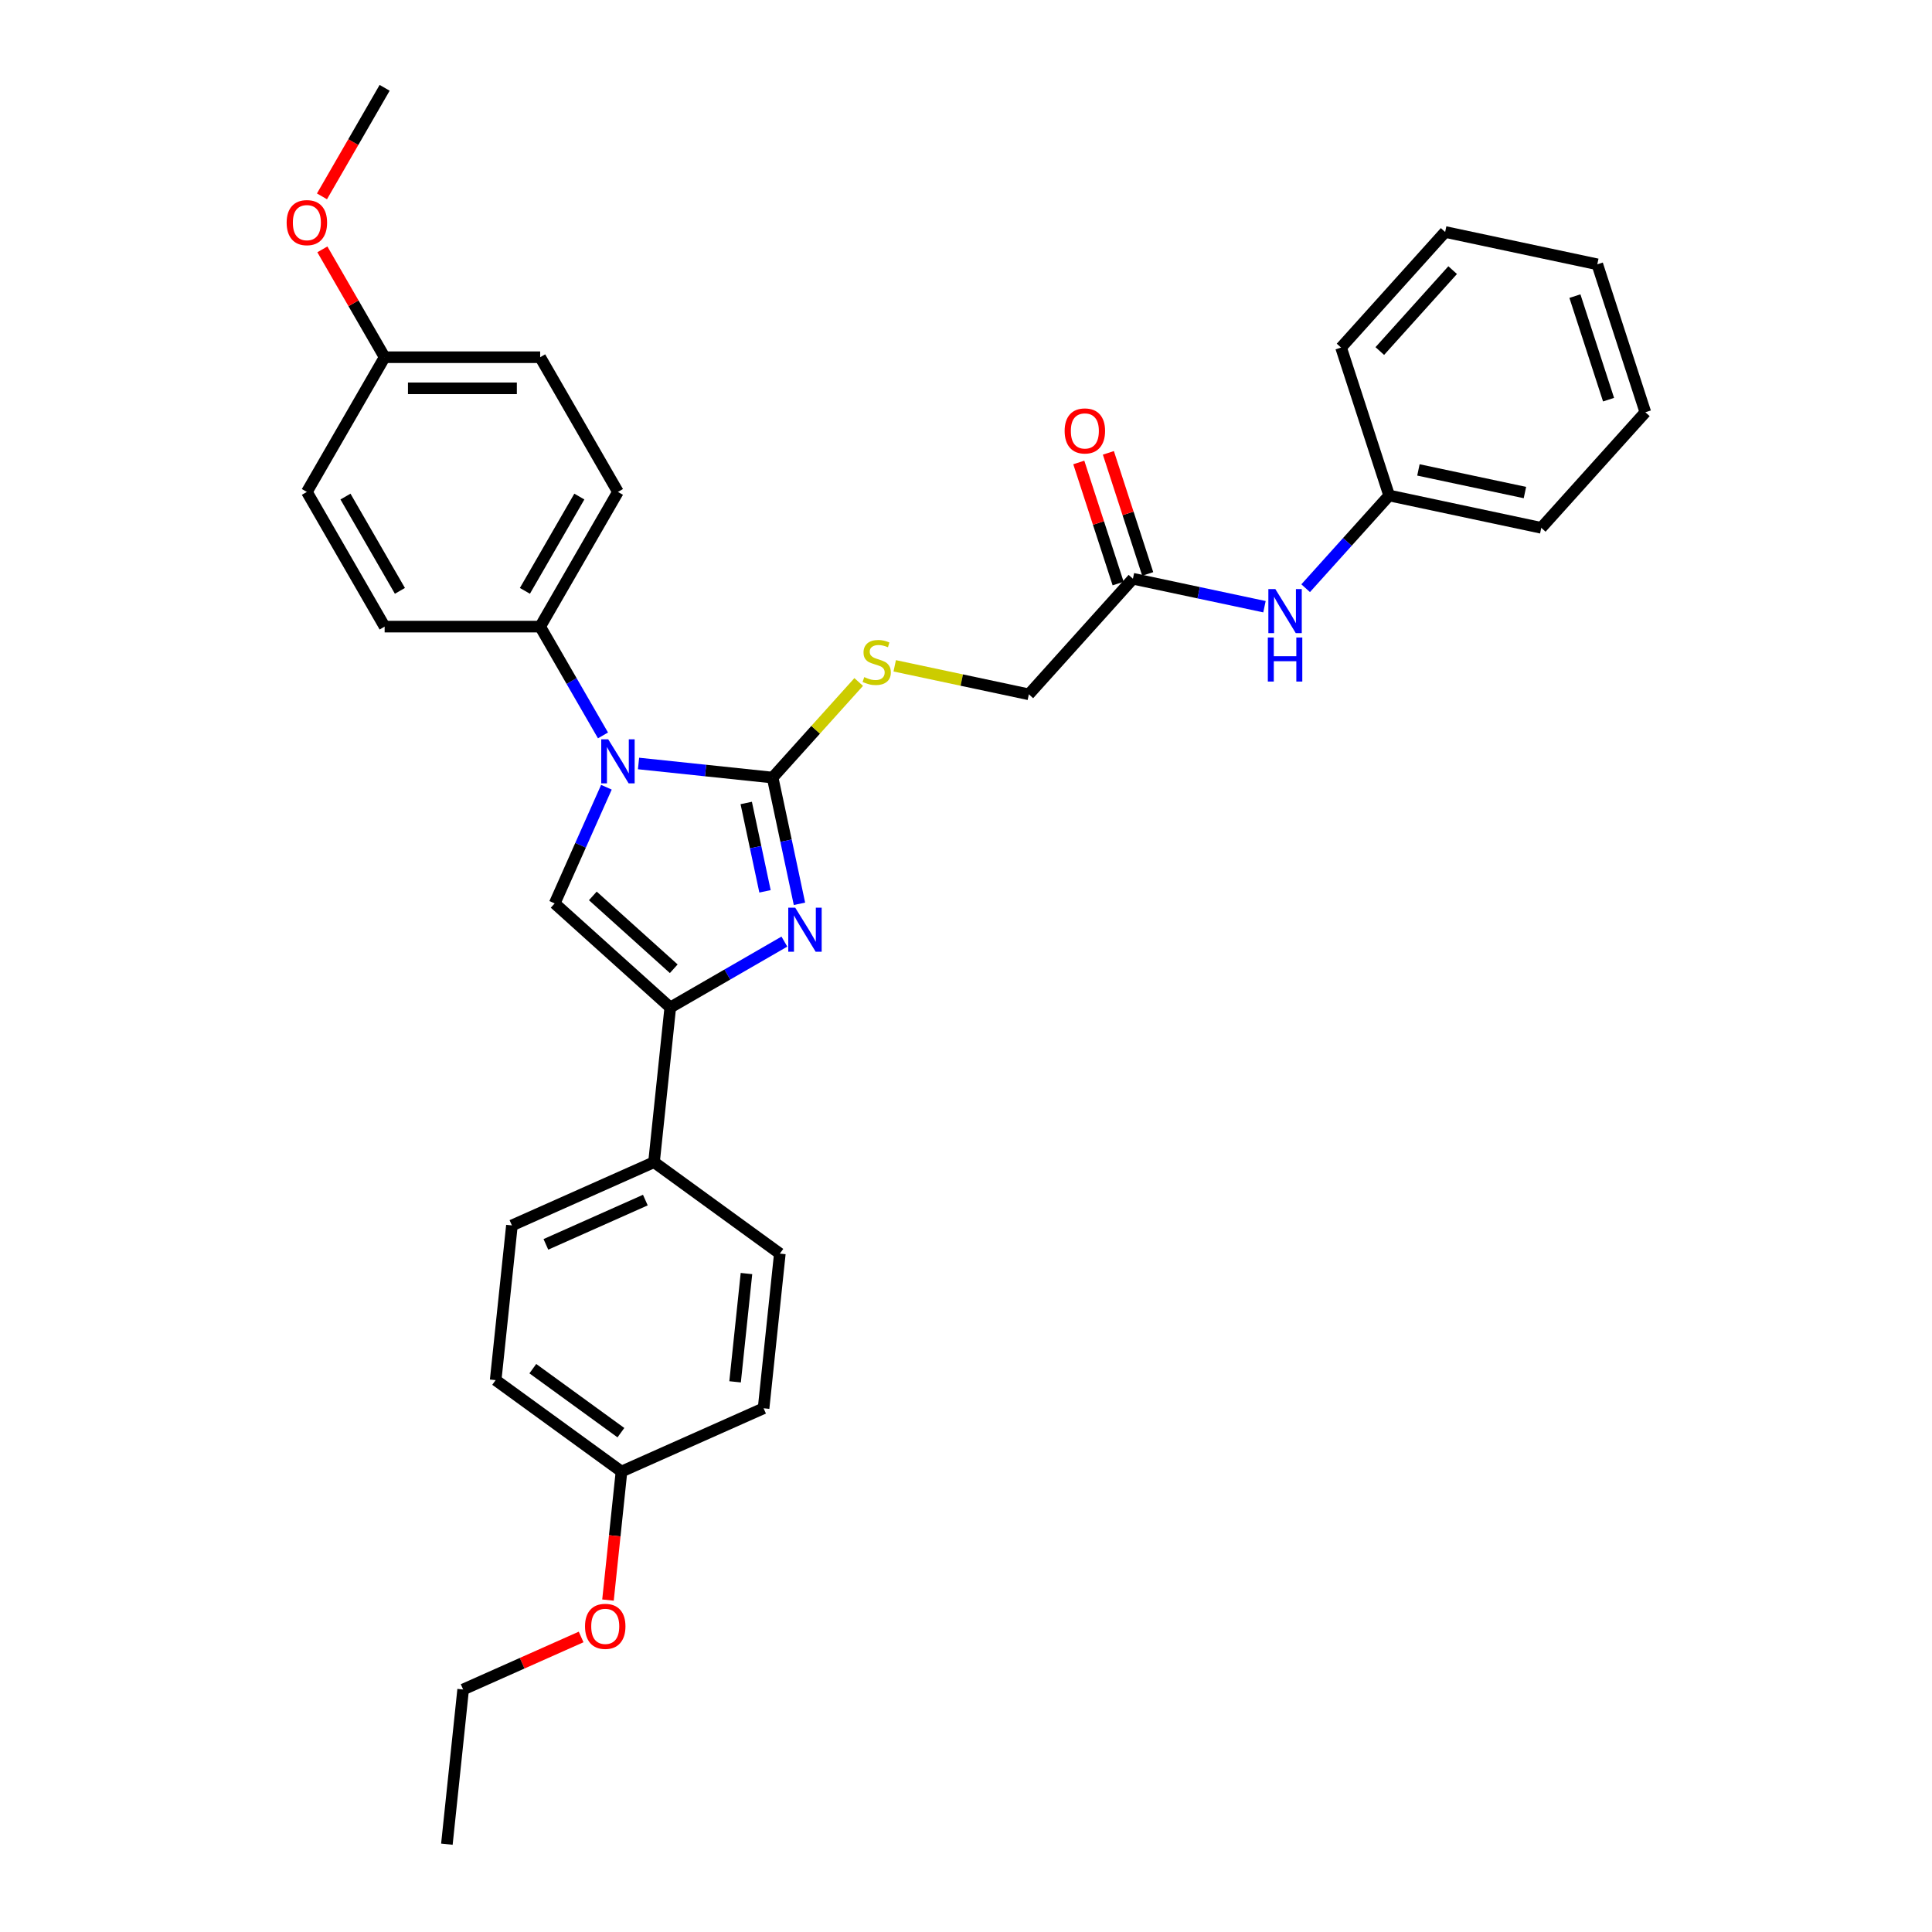 <?xml version='1.0' encoding='iso-8859-1'?>
<svg version='1.1' baseProfile='full'
              xmlns='http://www.w3.org/2000/svg'
                      xmlns:rdkit='http://www.rdkit.org/xml'
                      xmlns:xlink='http://www.w3.org/1999/xlink'
                  xml:space='preserve'
width='1000px' height='1000px' viewBox='0 0 1000 1000'>
<!-- END OF HEADER -->
<rect style='opacity:1.0;fill:#FFFFFF;stroke:none' width='1000' height='1000' x='0' y='0'> </rect>
<path class='bond-0' d='M 399.913,402.473 L 365.209,398.825' style='fill:none;fill-rule:evenodd;stroke:#000000;stroke-width:6px;stroke-linecap:butt;stroke-linejoin:miter;stroke-opacity:1' />
<path class='bond-0' d='M 365.209,398.825 L 330.506,395.178' style='fill:none;fill-rule:evenodd;stroke:#0000FF;stroke-width:6px;stroke-linecap:butt;stroke-linejoin:miter;stroke-opacity:1' />
<path class='bond-1' d='M 399.913,402.473 L 406.856,435.14' style='fill:none;fill-rule:evenodd;stroke:#000000;stroke-width:6px;stroke-linecap:butt;stroke-linejoin:miter;stroke-opacity:1' />
<path class='bond-1' d='M 406.856,435.14 L 413.8,467.808' style='fill:none;fill-rule:evenodd;stroke:#0000FF;stroke-width:6px;stroke-linecap:butt;stroke-linejoin:miter;stroke-opacity:1' />
<path class='bond-1' d='M 386.246,415.621 L 391.107,438.488' style='fill:none;fill-rule:evenodd;stroke:#000000;stroke-width:6px;stroke-linecap:butt;stroke-linejoin:miter;stroke-opacity:1' />
<path class='bond-1' d='M 391.107,438.488 L 395.967,461.355' style='fill:none;fill-rule:evenodd;stroke:#0000FF;stroke-width:6px;stroke-linecap:butt;stroke-linejoin:miter;stroke-opacity:1' />
<path class='bond-4' d='M 399.913,402.473 L 422.186,377.736' style='fill:none;fill-rule:evenodd;stroke:#000000;stroke-width:6px;stroke-linecap:butt;stroke-linejoin:miter;stroke-opacity:1' />
<path class='bond-4' d='M 422.186,377.736 L 444.459,352.999' style='fill:none;fill-rule:evenodd;stroke:#CCCC00;stroke-width:6px;stroke-linecap:butt;stroke-linejoin:miter;stroke-opacity:1' />
<path class='bond-3' d='M 313.876,407.47 L 300.489,437.537' style='fill:none;fill-rule:evenodd;stroke:#0000FF;stroke-width:6px;stroke-linecap:butt;stroke-linejoin:miter;stroke-opacity:1' />
<path class='bond-3' d='M 300.489,437.537 L 287.102,467.604' style='fill:none;fill-rule:evenodd;stroke:#000000;stroke-width:6px;stroke-linecap:butt;stroke-linejoin:miter;stroke-opacity:1' />
<path class='bond-5' d='M 312.104,380.645 L 295.849,352.491' style='fill:none;fill-rule:evenodd;stroke:#0000FF;stroke-width:6px;stroke-linecap:butt;stroke-linejoin:miter;stroke-opacity:1' />
<path class='bond-5' d='M 295.849,352.491 L 279.594,324.337' style='fill:none;fill-rule:evenodd;stroke:#000000;stroke-width:6px;stroke-linecap:butt;stroke-linejoin:miter;stroke-opacity:1' />
<path class='bond-2' d='M 405.992,487.374 L 376.461,504.424' style='fill:none;fill-rule:evenodd;stroke:#0000FF;stroke-width:6px;stroke-linecap:butt;stroke-linejoin:miter;stroke-opacity:1' />
<path class='bond-2' d='M 376.461,504.424 L 346.93,521.473' style='fill:none;fill-rule:evenodd;stroke:#000000;stroke-width:6px;stroke-linecap:butt;stroke-linejoin:miter;stroke-opacity:1' />
<path class='bond-6' d='M 346.93,521.473 L 338.515,601.539' style='fill:none;fill-rule:evenodd;stroke:#000000;stroke-width:6px;stroke-linecap:butt;stroke-linejoin:miter;stroke-opacity:1' />
<path class='bond-32' d='M 346.93,521.473 L 287.102,467.604' style='fill:none;fill-rule:evenodd;stroke:#000000;stroke-width:6px;stroke-linecap:butt;stroke-linejoin:miter;stroke-opacity:1' />
<path class='bond-32' d='M 348.73,501.427 L 306.85,463.719' style='fill:none;fill-rule:evenodd;stroke:#000000;stroke-width:6px;stroke-linecap:butt;stroke-linejoin:miter;stroke-opacity:1' />
<path class='bond-10' d='M 463.105,344.627 L 497.817,352.005' style='fill:none;fill-rule:evenodd;stroke:#CCCC00;stroke-width:6px;stroke-linecap:butt;stroke-linejoin:miter;stroke-opacity:1' />
<path class='bond-10' d='M 497.817,352.005 L 532.529,359.383' style='fill:none;fill-rule:evenodd;stroke:#000000;stroke-width:6px;stroke-linecap:butt;stroke-linejoin:miter;stroke-opacity:1' />
<path class='bond-11' d='M 279.594,324.337 L 319.847,254.616' style='fill:none;fill-rule:evenodd;stroke:#000000;stroke-width:6px;stroke-linecap:butt;stroke-linejoin:miter;stroke-opacity:1' />
<path class='bond-11' d='M 271.688,305.828 L 299.865,257.024' style='fill:none;fill-rule:evenodd;stroke:#000000;stroke-width:6px;stroke-linecap:butt;stroke-linejoin:miter;stroke-opacity:1' />
<path class='bond-12' d='M 279.594,324.337 L 199.088,324.337' style='fill:none;fill-rule:evenodd;stroke:#000000;stroke-width:6px;stroke-linecap:butt;stroke-linejoin:miter;stroke-opacity:1' />
<path class='bond-13' d='M 338.515,601.539 L 264.969,634.284' style='fill:none;fill-rule:evenodd;stroke:#000000;stroke-width:6px;stroke-linecap:butt;stroke-linejoin:miter;stroke-opacity:1' />
<path class='bond-13' d='M 334.032,621.16 L 282.55,644.081' style='fill:none;fill-rule:evenodd;stroke:#000000;stroke-width:6px;stroke-linecap:butt;stroke-linejoin:miter;stroke-opacity:1' />
<path class='bond-14' d='M 338.515,601.539 L 403.646,648.859' style='fill:none;fill-rule:evenodd;stroke:#000000;stroke-width:6px;stroke-linecap:butt;stroke-linejoin:miter;stroke-opacity:1' />
<path class='bond-7' d='M 586.398,299.555 L 532.529,359.383' style='fill:none;fill-rule:evenodd;stroke:#000000;stroke-width:6px;stroke-linecap:butt;stroke-linejoin:miter;stroke-opacity:1' />
<path class='bond-8' d='M 586.398,299.555 L 620.443,306.792' style='fill:none;fill-rule:evenodd;stroke:#000000;stroke-width:6px;stroke-linecap:butt;stroke-linejoin:miter;stroke-opacity:1' />
<path class='bond-8' d='M 620.443,306.792 L 654.487,314.028' style='fill:none;fill-rule:evenodd;stroke:#0000FF;stroke-width:6px;stroke-linecap:butt;stroke-linejoin:miter;stroke-opacity:1' />
<path class='bond-9' d='M 594.055,297.067 L 583.874,265.732' style='fill:none;fill-rule:evenodd;stroke:#000000;stroke-width:6px;stroke-linecap:butt;stroke-linejoin:miter;stroke-opacity:1' />
<path class='bond-9' d='M 583.874,265.732 L 573.692,234.397' style='fill:none;fill-rule:evenodd;stroke:#FF0000;stroke-width:6px;stroke-linecap:butt;stroke-linejoin:miter;stroke-opacity:1' />
<path class='bond-9' d='M 578.742,302.043 L 568.56,270.708' style='fill:none;fill-rule:evenodd;stroke:#000000;stroke-width:6px;stroke-linecap:butt;stroke-linejoin:miter;stroke-opacity:1' />
<path class='bond-9' d='M 568.56,270.708 L 558.379,239.372' style='fill:none;fill-rule:evenodd;stroke:#FF0000;stroke-width:6px;stroke-linecap:butt;stroke-linejoin:miter;stroke-opacity:1' />
<path class='bond-15' d='M 675.805,304.455 L 697.41,280.46' style='fill:none;fill-rule:evenodd;stroke:#0000FF;stroke-width:6px;stroke-linecap:butt;stroke-linejoin:miter;stroke-opacity:1' />
<path class='bond-15' d='M 697.41,280.46 L 719.015,256.466' style='fill:none;fill-rule:evenodd;stroke:#000000;stroke-width:6px;stroke-linecap:butt;stroke-linejoin:miter;stroke-opacity:1' />
<path class='bond-18' d='M 319.847,254.616 L 279.594,184.896' style='fill:none;fill-rule:evenodd;stroke:#000000;stroke-width:6px;stroke-linecap:butt;stroke-linejoin:miter;stroke-opacity:1' />
<path class='bond-21' d='M 199.088,324.337 L 158.834,254.616' style='fill:none;fill-rule:evenodd;stroke:#000000;stroke-width:6px;stroke-linecap:butt;stroke-linejoin:miter;stroke-opacity:1' />
<path class='bond-21' d='M 206.994,305.828 L 178.816,257.024' style='fill:none;fill-rule:evenodd;stroke:#000000;stroke-width:6px;stroke-linecap:butt;stroke-linejoin:miter;stroke-opacity:1' />
<path class='bond-20' d='M 264.969,634.284 L 256.553,714.349' style='fill:none;fill-rule:evenodd;stroke:#000000;stroke-width:6px;stroke-linecap:butt;stroke-linejoin:miter;stroke-opacity:1' />
<path class='bond-19' d='M 403.646,648.859 L 395.231,728.925' style='fill:none;fill-rule:evenodd;stroke:#000000;stroke-width:6px;stroke-linecap:butt;stroke-linejoin:miter;stroke-opacity:1' />
<path class='bond-19' d='M 386.371,659.186 L 380.48,715.232' style='fill:none;fill-rule:evenodd;stroke:#000000;stroke-width:6px;stroke-linecap:butt;stroke-linejoin:miter;stroke-opacity:1' />
<path class='bond-25' d='M 719.015,256.466 L 797.762,273.204' style='fill:none;fill-rule:evenodd;stroke:#000000;stroke-width:6px;stroke-linecap:butt;stroke-linejoin:miter;stroke-opacity:1' />
<path class='bond-25' d='M 734.175,243.227 L 789.298,254.944' style='fill:none;fill-rule:evenodd;stroke:#000000;stroke-width:6px;stroke-linecap:butt;stroke-linejoin:miter;stroke-opacity:1' />
<path class='bond-26' d='M 719.015,256.466 L 694.137,179.899' style='fill:none;fill-rule:evenodd;stroke:#000000;stroke-width:6px;stroke-linecap:butt;stroke-linejoin:miter;stroke-opacity:1' />
<path class='bond-16' d='M 199.088,184.896 L 158.834,254.616' style='fill:none;fill-rule:evenodd;stroke:#000000;stroke-width:6px;stroke-linecap:butt;stroke-linejoin:miter;stroke-opacity:1' />
<path class='bond-22' d='M 199.088,184.896 L 182.972,156.983' style='fill:none;fill-rule:evenodd;stroke:#000000;stroke-width:6px;stroke-linecap:butt;stroke-linejoin:miter;stroke-opacity:1' />
<path class='bond-22' d='M 182.972,156.983 L 166.857,129.071' style='fill:none;fill-rule:evenodd;stroke:#FF0000;stroke-width:6px;stroke-linecap:butt;stroke-linejoin:miter;stroke-opacity:1' />
<path class='bond-33' d='M 199.088,184.896 L 279.594,184.896' style='fill:none;fill-rule:evenodd;stroke:#000000;stroke-width:6px;stroke-linecap:butt;stroke-linejoin:miter;stroke-opacity:1' />
<path class='bond-33' d='M 211.163,200.997 L 267.518,200.997' style='fill:none;fill-rule:evenodd;stroke:#000000;stroke-width:6px;stroke-linecap:butt;stroke-linejoin:miter;stroke-opacity:1' />
<path class='bond-17' d='M 321.685,761.67 L 395.231,728.925' style='fill:none;fill-rule:evenodd;stroke:#000000;stroke-width:6px;stroke-linecap:butt;stroke-linejoin:miter;stroke-opacity:1' />
<path class='bond-23' d='M 321.685,761.67 L 318.189,794.932' style='fill:none;fill-rule:evenodd;stroke:#000000;stroke-width:6px;stroke-linecap:butt;stroke-linejoin:miter;stroke-opacity:1' />
<path class='bond-23' d='M 318.189,794.932 L 314.693,828.194' style='fill:none;fill-rule:evenodd;stroke:#FF0000;stroke-width:6px;stroke-linecap:butt;stroke-linejoin:miter;stroke-opacity:1' />
<path class='bond-34' d='M 321.685,761.67 L 256.553,714.349' style='fill:none;fill-rule:evenodd;stroke:#000000;stroke-width:6px;stroke-linecap:butt;stroke-linejoin:miter;stroke-opacity:1' />
<path class='bond-34' d='M 321.379,741.545 L 275.787,708.421' style='fill:none;fill-rule:evenodd;stroke:#000000;stroke-width:6px;stroke-linecap:butt;stroke-linejoin:miter;stroke-opacity:1' />
<path class='bond-27' d='M 166.652,101.634 L 182.87,73.544' style='fill:none;fill-rule:evenodd;stroke:#FF0000;stroke-width:6px;stroke-linecap:butt;stroke-linejoin:miter;stroke-opacity:1' />
<path class='bond-27' d='M 182.87,73.544 L 199.088,45.455' style='fill:none;fill-rule:evenodd;stroke:#000000;stroke-width:6px;stroke-linecap:butt;stroke-linejoin:miter;stroke-opacity:1' />
<path class='bond-24' d='M 300.791,847.291 L 270.257,860.885' style='fill:none;fill-rule:evenodd;stroke:#FF0000;stroke-width:6px;stroke-linecap:butt;stroke-linejoin:miter;stroke-opacity:1' />
<path class='bond-24' d='M 270.257,860.885 L 239.723,874.48' style='fill:none;fill-rule:evenodd;stroke:#000000;stroke-width:6px;stroke-linecap:butt;stroke-linejoin:miter;stroke-opacity:1' />
<path class='bond-28' d='M 239.723,874.48 L 231.308,954.545' style='fill:none;fill-rule:evenodd;stroke:#000000;stroke-width:6px;stroke-linecap:butt;stroke-linejoin:miter;stroke-opacity:1' />
<path class='bond-30' d='M 797.762,273.204 L 851.632,213.376' style='fill:none;fill-rule:evenodd;stroke:#000000;stroke-width:6px;stroke-linecap:butt;stroke-linejoin:miter;stroke-opacity:1' />
<path class='bond-29' d='M 694.137,179.899 L 748.006,120.071' style='fill:none;fill-rule:evenodd;stroke:#000000;stroke-width:6px;stroke-linecap:butt;stroke-linejoin:miter;stroke-opacity:1' />
<path class='bond-29' d='M 714.183,181.699 L 751.892,139.819' style='fill:none;fill-rule:evenodd;stroke:#000000;stroke-width:6px;stroke-linecap:butt;stroke-linejoin:miter;stroke-opacity:1' />
<path class='bond-31' d='M 748.006,120.071 L 826.754,136.81' style='fill:none;fill-rule:evenodd;stroke:#000000;stroke-width:6px;stroke-linecap:butt;stroke-linejoin:miter;stroke-opacity:1' />
<path class='bond-35' d='M 851.632,213.376 L 826.754,136.81' style='fill:none;fill-rule:evenodd;stroke:#000000;stroke-width:6px;stroke-linecap:butt;stroke-linejoin:miter;stroke-opacity:1' />
<path class='bond-35' d='M 832.587,206.866 L 815.172,153.27' style='fill:none;fill-rule:evenodd;stroke:#000000;stroke-width:6px;stroke-linecap:butt;stroke-linejoin:miter;stroke-opacity:1' />
<path  class='atom-1' d='M 314.807 382.658
L 322.278 394.734
Q 323.019 395.925, 324.211 398.083
Q 325.402 400.241, 325.467 400.369
L 325.467 382.658
L 328.494 382.658
L 328.494 405.457
L 325.37 405.457
L 317.351 392.254
Q 316.418 390.709, 315.419 388.938
Q 314.453 387.166, 314.163 386.619
L 314.163 405.457
L 311.201 405.457
L 311.201 382.658
L 314.807 382.658
' fill='#0000FF'/>
<path  class='atom-2' d='M 411.611 469.82
L 419.082 481.896
Q 419.823 483.088, 421.014 485.245
Q 422.206 487.403, 422.27 487.532
L 422.27 469.82
L 425.297 469.82
L 425.297 492.62
L 422.174 492.62
L 414.155 479.417
Q 413.221 477.871, 412.223 476.1
Q 411.257 474.329, 410.967 473.781
L 410.967 492.62
L 408.004 492.62
L 408.004 469.82
L 411.611 469.82
' fill='#0000FF'/>
<path  class='atom-5' d='M 447.341 350.47
Q 447.599 350.567, 448.662 351.018
Q 449.724 351.468, 450.884 351.758
Q 452.075 352.016, 453.235 352.016
Q 455.392 352.016, 456.648 350.985
Q 457.904 349.923, 457.904 348.087
Q 457.904 346.831, 457.26 346.058
Q 456.648 345.286, 455.682 344.867
Q 454.716 344.448, 453.106 343.965
Q 451.077 343.353, 449.853 342.774
Q 448.662 342.194, 447.792 340.97
Q 446.955 339.747, 446.955 337.686
Q 446.955 334.82, 448.887 333.049
Q 450.852 331.277, 454.716 331.277
Q 457.356 331.277, 460.351 332.533
L 459.611 335.013
Q 456.873 333.886, 454.812 333.886
Q 452.59 333.886, 451.367 334.82
Q 450.143 335.721, 450.175 337.299
Q 450.175 338.523, 450.787 339.264
Q 451.431 340.004, 452.333 340.423
Q 453.267 340.842, 454.812 341.325
Q 456.873 341.969, 458.097 342.613
Q 459.321 343.257, 460.19 344.577
Q 461.092 345.865, 461.092 348.087
Q 461.092 351.243, 458.967 352.95
Q 456.873 354.624, 453.363 354.624
Q 451.335 354.624, 449.789 354.174
Q 448.275 353.755, 446.472 353.014
L 447.341 350.47
' fill='#CCCC00'/>
<path  class='atom-9' d='M 660.106 304.894
L 667.577 316.97
Q 668.318 318.161, 669.509 320.319
Q 670.701 322.476, 670.765 322.605
L 670.765 304.894
L 673.792 304.894
L 673.792 327.693
L 670.668 327.693
L 662.65 314.49
Q 661.716 312.944, 660.718 311.173
Q 659.752 309.402, 659.462 308.855
L 659.462 327.693
L 656.499 327.693
L 656.499 304.894
L 660.106 304.894
' fill='#0000FF'/>
<path  class='atom-9' d='M 656.226 329.973
L 659.317 329.973
L 659.317 339.666
L 670.974 339.666
L 670.974 329.973
L 674.066 329.973
L 674.066 352.773
L 670.974 352.773
L 670.974 342.242
L 659.317 342.242
L 659.317 352.773
L 656.226 352.773
L 656.226 329.973
' fill='#0000FF'/>
<path  class='atom-10' d='M 551.055 223.053
Q 551.055 217.579, 553.76 214.52
Q 556.465 211.461, 561.521 211.461
Q 566.576 211.461, 569.281 214.52
Q 571.986 217.579, 571.986 223.053
Q 571.986 228.592, 569.249 231.748
Q 566.512 234.872, 561.521 234.872
Q 556.497 234.872, 553.76 231.748
Q 551.055 228.625, 551.055 223.053
M 561.521 232.296
Q 564.999 232.296, 566.866 229.977
Q 568.766 227.626, 568.766 223.053
Q 568.766 218.577, 566.866 216.323
Q 564.999 214.037, 561.521 214.037
Q 558.043 214.037, 556.143 216.291
Q 554.275 218.545, 554.275 223.053
Q 554.275 227.658, 556.143 229.977
Q 558.043 232.296, 561.521 232.296
' fill='#FF0000'/>
<path  class='atom-23' d='M 148.368 115.24
Q 148.368 109.765, 151.073 106.706
Q 153.778 103.647, 158.834 103.647
Q 163.89 103.647, 166.595 106.706
Q 169.3 109.765, 169.3 115.24
Q 169.3 120.778, 166.563 123.934
Q 163.826 127.058, 158.834 127.058
Q 153.811 127.058, 151.073 123.934
Q 148.368 120.811, 148.368 115.24
M 158.834 124.482
Q 162.312 124.482, 164.18 122.163
Q 166.08 119.812, 166.08 115.24
Q 166.08 110.763, 164.18 108.509
Q 162.312 106.223, 158.834 106.223
Q 155.356 106.223, 153.456 108.477
Q 151.589 110.731, 151.589 115.24
Q 151.589 119.845, 153.456 122.163
Q 155.356 124.482, 158.834 124.482
' fill='#FF0000'/>
<path  class='atom-24' d='M 302.804 841.8
Q 302.804 836.325, 305.509 833.266
Q 308.214 830.207, 313.269 830.207
Q 318.325 830.207, 321.03 833.266
Q 323.735 836.325, 323.735 841.8
Q 323.735 847.338, 320.998 850.494
Q 318.261 853.618, 313.269 853.618
Q 308.246 853.618, 305.509 850.494
Q 302.804 847.371, 302.804 841.8
M 313.269 851.042
Q 316.747 851.042, 318.615 848.723
Q 320.515 846.372, 320.515 841.8
Q 320.515 837.323, 318.615 835.069
Q 316.747 832.783, 313.269 832.783
Q 309.791 832.783, 307.892 835.037
Q 306.024 837.291, 306.024 841.8
Q 306.024 846.404, 307.892 848.723
Q 309.791 851.042, 313.269 851.042
' fill='#FF0000'/>
</svg>
